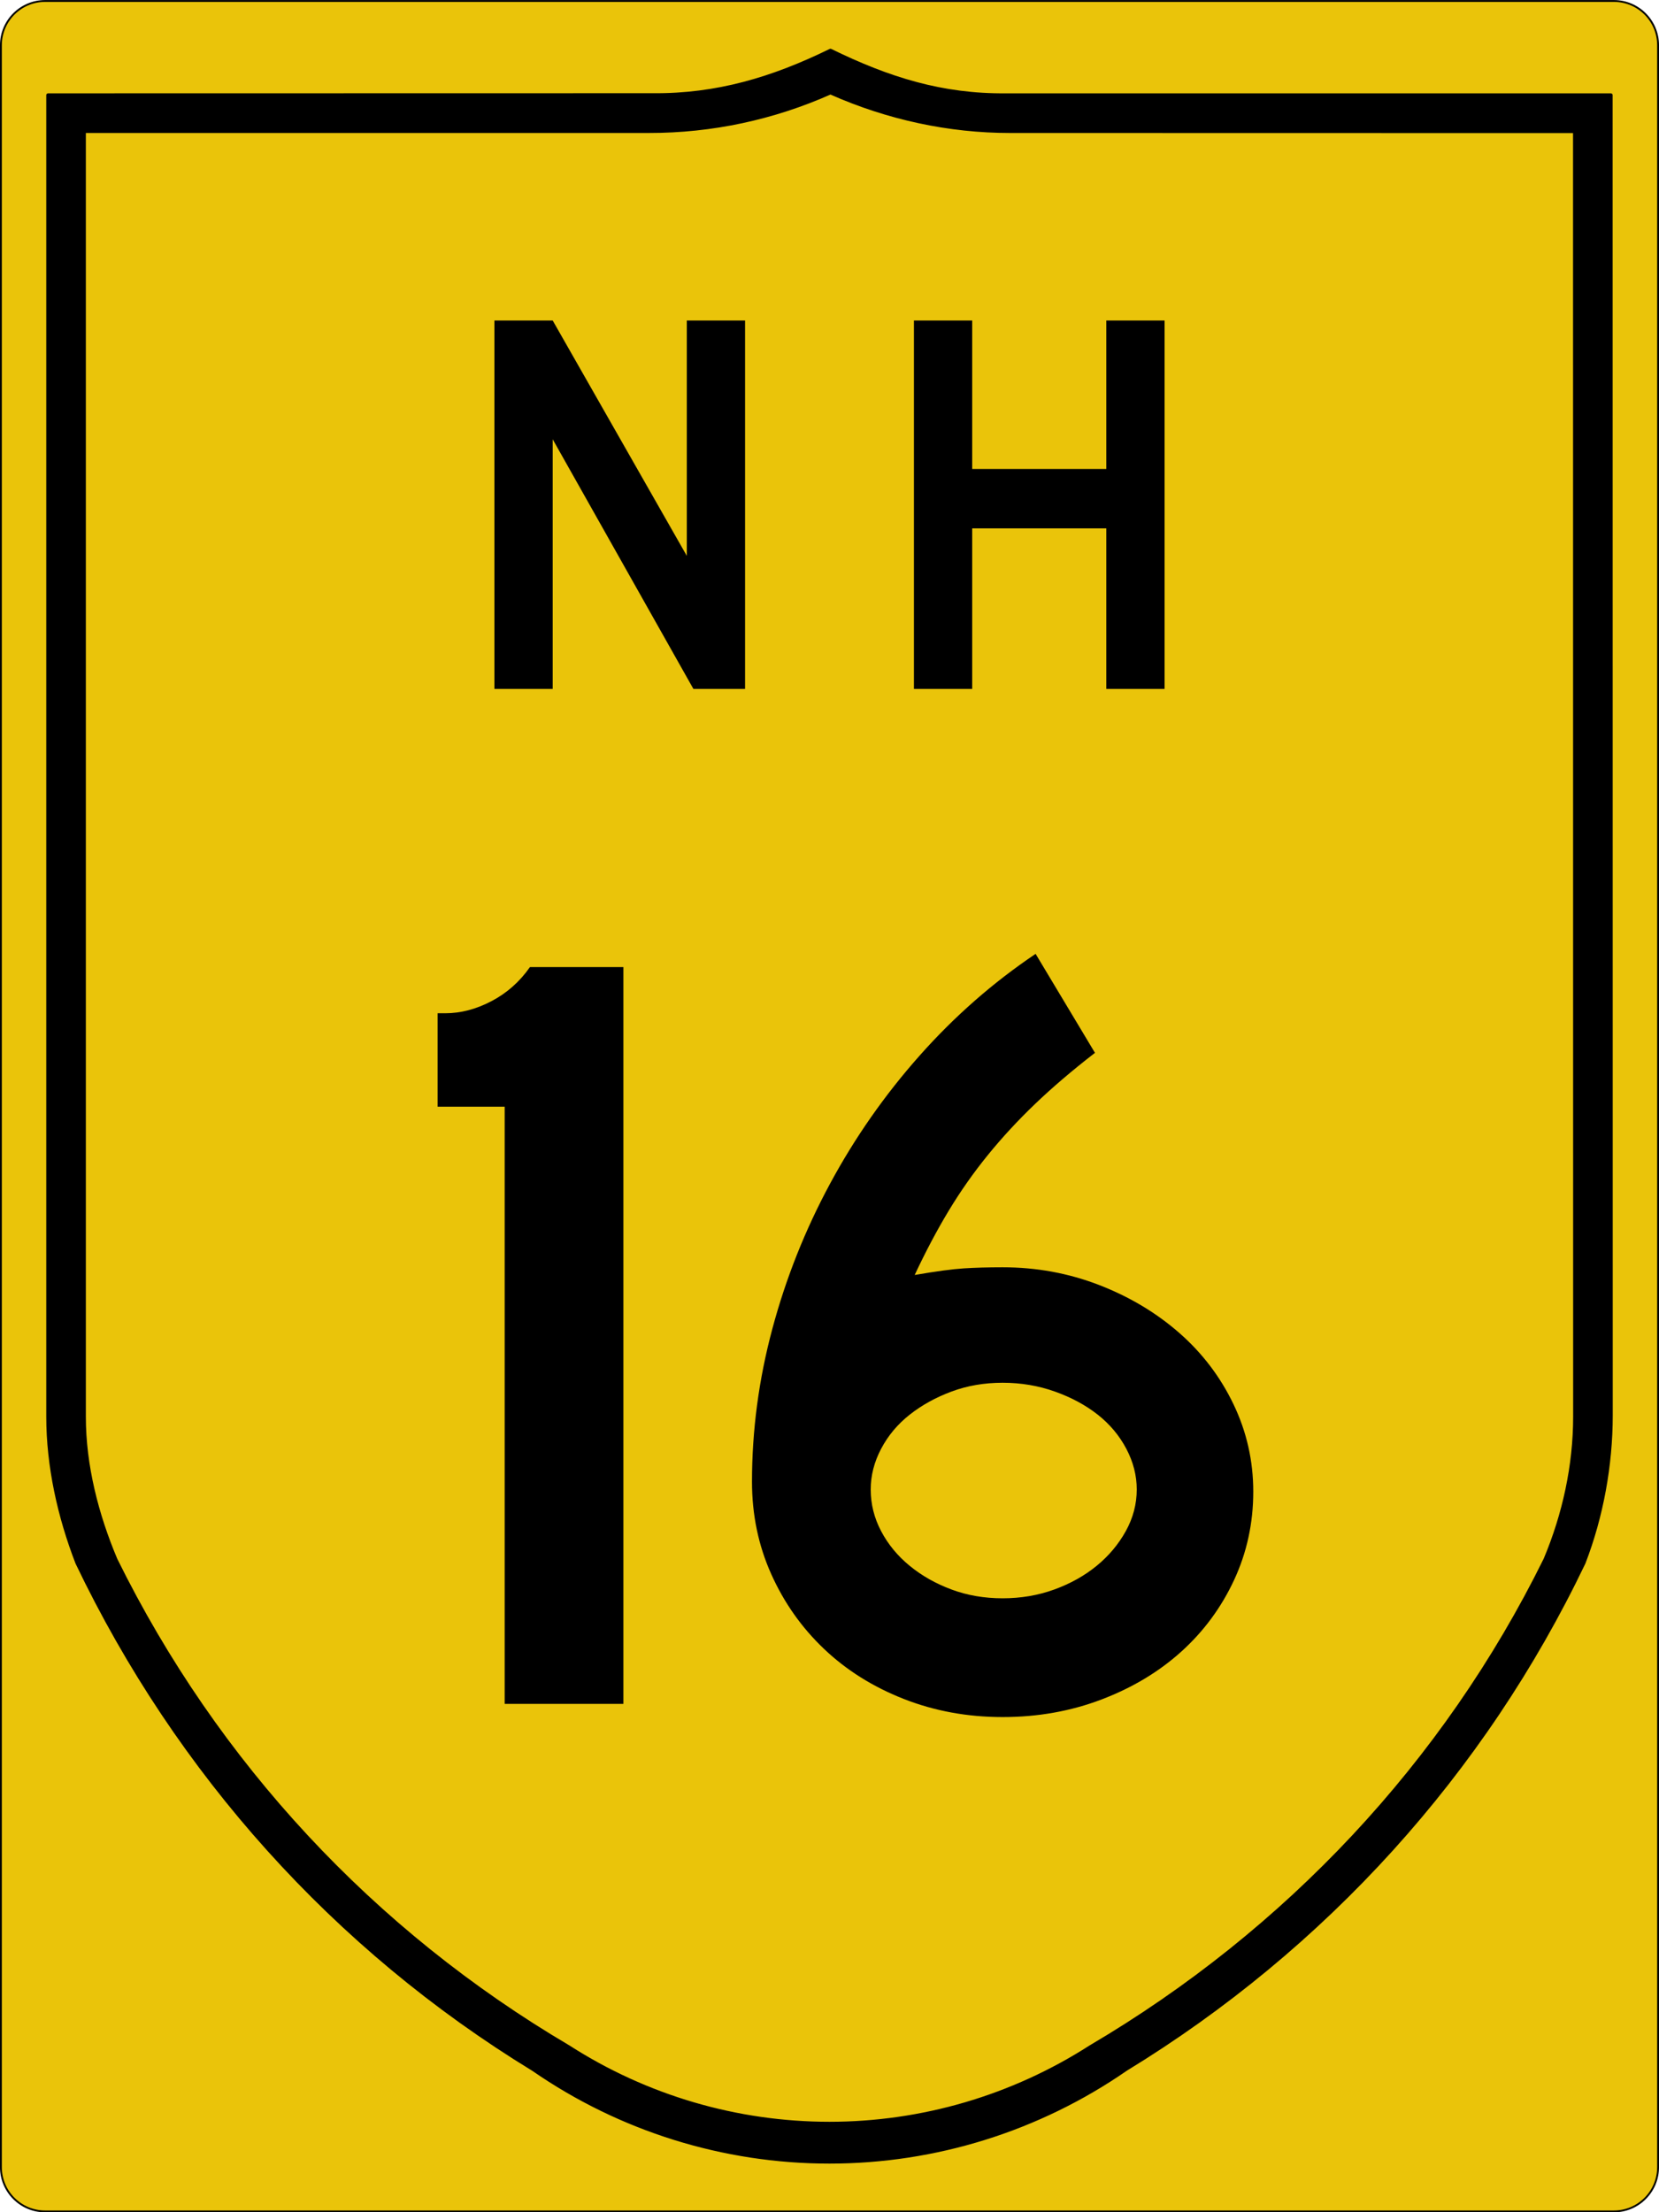 <?xml version="1.0" encoding="utf-8"?>
<!-- Generator: Adobe Illustrator 16.0.0, SVG Export Plug-In . SVG Version: 6.00 Build 0)  -->
<!DOCTYPE svg PUBLIC "-//W3C//DTD SVG 1.1//EN" "http://www.w3.org/Graphics/SVG/1.1/DTD/svg11.dtd">
<svg version="1.1"
	 id="svg4523" xmlns:dc="http://purl.org/dc/elements/1.1/" xmlns:cc="http://creativecommons.org/ns#" xmlns:rdf="http://www.w3.org/1999/02/22-rdf-syntax-ns#" xmlns:svg="http://www.w3.org/2000/svg"
	 xmlns="http://www.w3.org/2000/svg" xmlns:xlink="http://www.w3.org/1999/xlink" x="0px" y="0px" width="450.5px" height="600.5px"
	 viewBox="0 0 450.5 600.5" enable-background="new 0 0 450.5 600.5" xml:space="preserve">
<path id="rect4531" fill="#EAC40A" stroke="#000000" stroke-width="0.5" d="M12.25,0.264h426c6.627,0,12,5.373,12,12v576
	c0,6.628-5.373,12-12,12h-426c-6.627,0-12-5.372-12-12v-576C0.25,5.637,5.623,0.264,12.25,0.264z"/>
<path id="path3994" stroke="#000000" stroke-width="1.002" stroke-linecap="round" stroke-linejoin="round" d="M225.515,13.735
	c-15.775,7.728-30.94,12.222-48.229,12.068L13.062,25.835v358.66c0.006,13.513,3.058,27.17,7.914,39.729
	c27.285,56.979,69.948,104.548,123.845,137.464c23.632,16.347,51.678,25.104,80.414,25.104s56.804-8.765,80.477-25.136
	c53.938-32.94,97.058-80.451,124.344-137.464c4.857-12.593,7.375-26.524,7.384-40.01l-0.031-358.349H273.184
	C255.885,26.013,241.29,21.463,225.515,13.735z M225.515,25.118c15.555,6.921,32.294,10.49,48.728,10.478l153.413,0.031
	l0.031,348.899c0,13.261-2.905,26.552-8.038,38.763c-27.311,55.374-70.305,101.03-123.503,132.35
	c-21.174,13.586-45.774,20.801-70.911,20.801c-25.137,0-49.727-7.211-70.88-20.801c-53.178-31.323-95.657-76.967-122.973-132.318
	c-5.139-12.188-8.578-25.545-8.568-38.825V35.596h153.444C193.266,35.607,209.96,32.039,225.515,25.118L225.515,25.118z"/>
<g enable-background="new    ">
	<path d="M137.044,462.5V300.41h-18.209v-25.373h2.089c4.179,0,8.358-1.091,12.537-3.283c4.179-2.188,7.659-5.271,10.448-9.254
		h25.373v200H137.044z"/>
	<path d="M340.323,404.888c0,8.56-1.744,16.567-5.224,24.03c-3.484,7.463-8.26,13.932-14.328,19.403
		c-6.073,5.476-13.284,9.804-21.643,12.984c-8.357,3.182-17.312,4.776-26.865,4.776s-18.508-1.642-26.865-4.926
		c-8.359-3.283-15.574-7.808-21.642-13.582c-6.073-5.77-10.849-12.537-14.329-20.298c-3.484-7.762-5.224-16.12-5.224-25.075
		c0-13.927,1.837-27.761,5.522-41.492c3.68-13.731,8.904-26.865,15.671-39.403c6.763-12.537,14.874-24.128,24.329-34.775
		c9.449-10.645,19.948-19.852,31.492-27.612l16.119,26.865c-6.17,4.776-11.595,9.403-16.268,13.881
		c-4.679,4.478-8.956,9.104-12.836,13.881c-3.881,4.776-7.416,9.804-10.598,15.074c-3.186,5.275-6.269,11.097-9.254,17.463
		c5.77-0.993,10.196-1.591,13.283-1.791c3.084-0.196,6.614-0.299,10.598-0.299c9.15,0,17.859,1.596,26.119,4.776
		c8.256,3.186,15.522,7.514,21.791,12.985c6.27,5.476,11.194,11.94,14.776,19.402C338.532,388.619,340.323,396.53,340.323,404.888z
		 M308.682,404.291c0-3.778-0.947-7.463-2.836-11.045c-1.894-3.582-4.478-6.665-7.762-9.254c-3.283-2.584-7.164-4.673-11.641-6.269
		c-4.479-1.59-9.207-2.388-14.18-2.388c-4.977,0-9.604,0.798-13.881,2.388c-4.281,1.596-8.06,3.685-11.344,6.269
		c-3.283,2.589-5.871,5.672-7.76,9.254c-1.895,3.582-2.836,7.267-2.836,11.045c0,3.983,0.941,7.761,2.836,11.344
		c1.889,3.582,4.477,6.716,7.76,9.402c3.284,2.687,7.062,4.827,11.344,6.418c4.277,1.596,8.904,2.389,13.881,2.389
		c4.973,0,9.65-0.793,14.029-2.389c4.375-1.591,8.209-3.731,11.493-6.418s5.919-5.82,7.91-9.402
		C307.684,412.052,308.682,408.274,308.682,404.291z"/>
</g>
<g id="text5063">
	<path id="path5103" d="M188.292,187l-38.209-67.761V187h-15.821V87h15.821l36.418,63.881V87h15.821v100H188.292"/>
	<path id="path5105" d="M300.418,187v-43.582H264V187h-15.821V87H264v40.298h36.418V87h15.82v100H300.418"/>
</g>
</svg>
